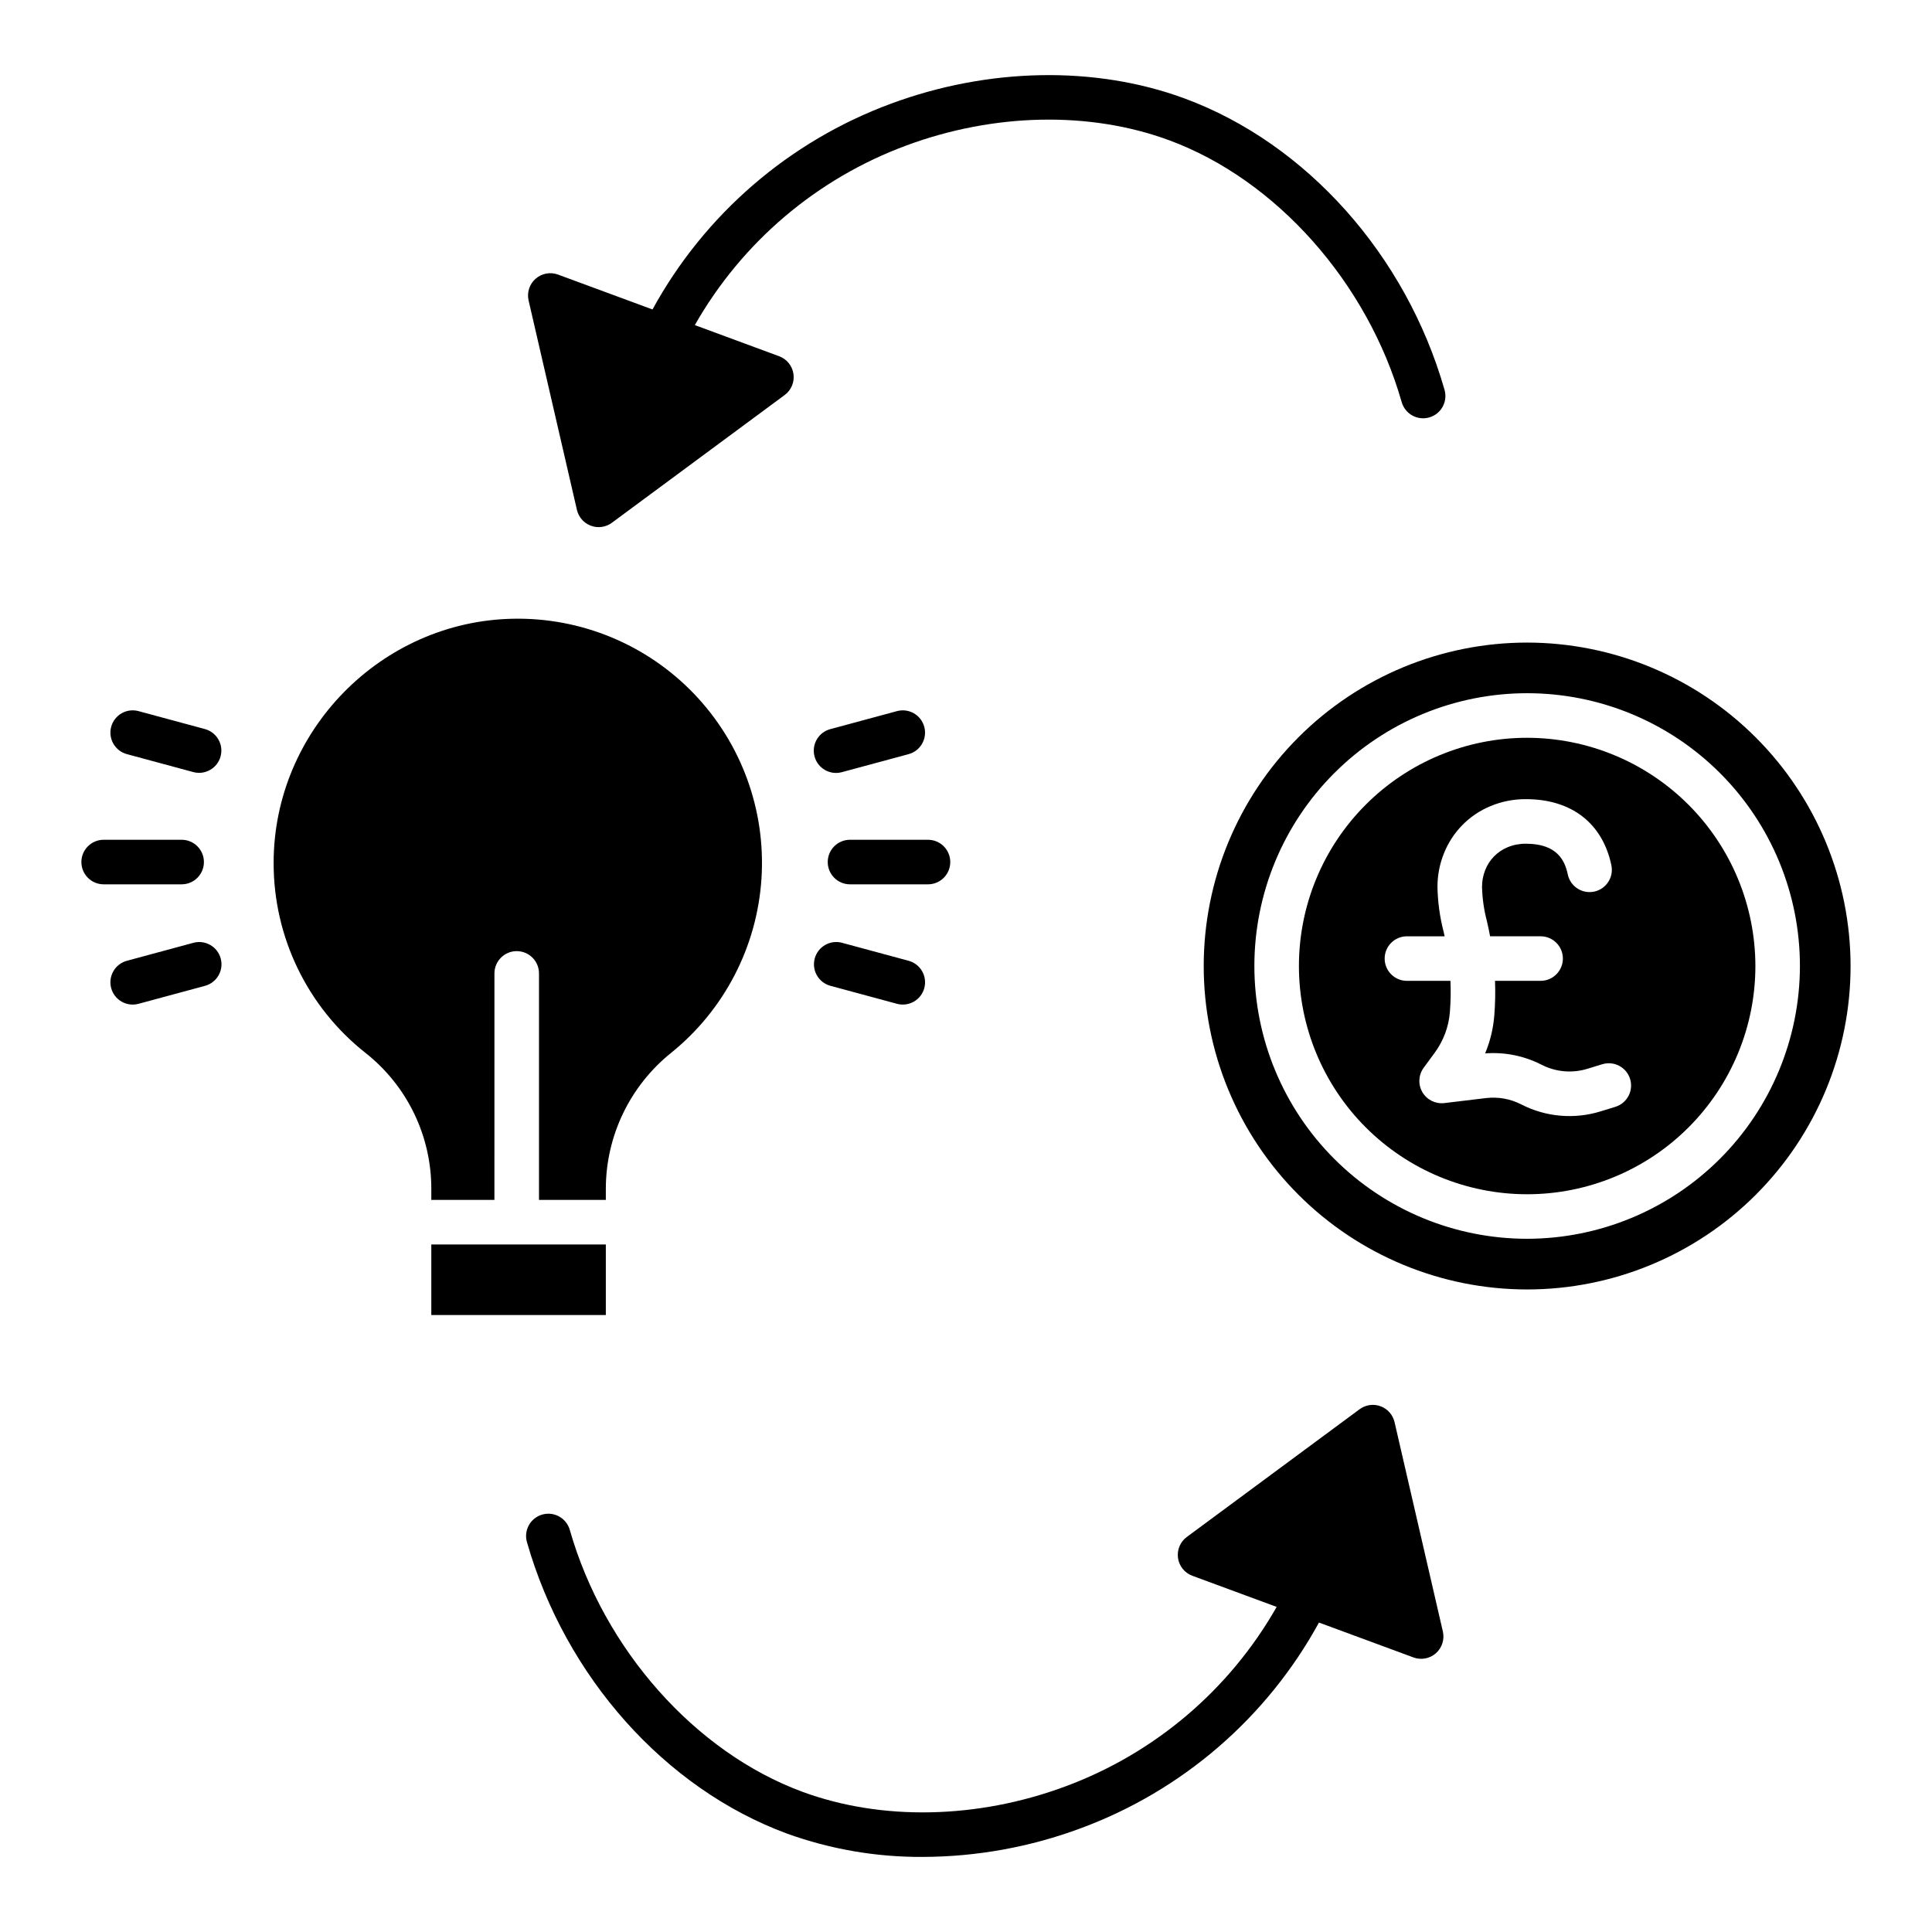 <?xml version="1.0" encoding="UTF-8"?>
<!-- Uploaded to: SVG Repo, www.svgrepo.com, Generator: SVG Repo Mixer Tools -->
<svg fill="#000000" width="800px" height="800px" version="1.1" viewBox="144 144 512 512" xmlns="http://www.w3.org/2000/svg">
 <g>
  <path d="m198.04 372.45c0-3.258-2.644-5.902-5.906-5.902h-20.664c-3.258 0-5.902 2.644-5.902 5.902 0 3.262 2.644 5.906 5.902 5.906h20.664c3.262 0 5.906-2.644 5.906-5.906z"/>
  <path d="m195.3 393.84-17.637 4.766v0.004c-1.523 0.398-2.82 1.387-3.609 2.75-0.789 1.359-1.004 2.981-0.59 4.5 0.41 1.52 1.41 2.812 2.777 3.59 1.367 0.777 2.988 0.98 4.504 0.559l17.629-4.766c3.125-0.871 4.965-4.098 4.117-7.231-0.844-3.133-4.059-4.992-7.195-4.172z"/>
  <path d="m198.38 337.23-17.637-4.766h0.004c-1.516-0.422-3.137-0.223-4.504 0.559-1.367 0.777-2.367 2.07-2.777 3.59-0.414 1.516-0.199 3.137 0.59 4.5 0.789 1.359 2.086 2.352 3.609 2.75l17.641 4.766c3.125 0.793 6.309-1.07 7.152-4.184 0.84-3.113-0.977-6.328-4.078-7.215z"/>
  <path d="m548.71 339.52c-16.043 0-31.426 6.375-42.766 17.719-11.344 11.34-17.715 26.727-17.715 42.766s6.371 31.426 17.715 42.766c11.344 11.344 26.727 17.715 42.766 17.715 16.043 0 31.426-6.371 42.77-17.715 11.34-11.344 17.715-26.727 17.715-42.766-0.02-16.035-6.398-31.41-17.738-42.75-11.34-11.336-26.711-17.715-42.746-17.734zm23.355 97.809-3.894 1.195c-6.984 2.16-14.531 1.496-21.027-1.848-2.879-1.477-6.137-2.059-9.348-1.672l-11.047 1.324c-2.332 0.277-4.609-0.855-5.797-2.883-1.188-2.031-1.055-4.57 0.332-6.465l2.977-4.062h-0.004c2.293-3.133 3.672-6.84 3.977-10.707l0.012-0.16c0.211-2.699 0.258-5.41 0.141-8.113h-11.531c-3.262 0-5.906-2.644-5.906-5.906 0-3.258 2.644-5.902 5.906-5.902h9.988c-0.098-0.461-0.195-0.922-0.309-1.379-0.984-3.832-1.52-7.769-1.59-11.727-0.004-3.008 0.562-5.988 1.672-8.781 1.102-2.789 2.738-5.332 4.824-7.488 2.148-2.215 4.731-3.965 7.586-5.137 2.981-1.238 6.176-1.859 9.398-1.832 12.027 0 20.27 6.383 22.605 17.508 0.672 3.191-1.371 6.324-4.562 6.992-3.191 0.672-6.32-1.371-6.992-4.562-0.734-3.492-2.676-8.129-11.047-8.129h-0.004c-1.648-0.023-3.289 0.281-4.82 0.902-1.387 0.562-2.644 1.406-3.691 2.477-1.012 1.047-1.805 2.285-2.332 3.641-0.551 1.402-0.832 2.898-0.828 4.402 0.07 3.023 0.496 6.031 1.258 8.957 0.336 1.379 0.617 2.766 0.879 4.152h13.383c3.262 0 5.906 2.644 5.906 5.906 0 3.258-2.644 5.902-5.906 5.902h-12.078c0.113 3.012 0.055 6.027-0.18 9.031l-0.016 0.16h0.004c-0.273 3.453-1.09 6.84-2.426 10.035 5.164-0.398 10.336 0.641 14.941 3 3.769 1.938 8.145 2.324 12.191 1.07l3.894-1.195v0.004c1.5-0.465 3.121-0.312 4.508 0.418 1.387 0.734 2.422 1.992 2.883 3.488 0.457 1.5 0.305 3.121-0.434 4.508-0.738 1.383-1.996 2.418-3.496 2.875z"/>
  <path d="m548.71 314.29c-22.734 0-44.535 9.027-60.609 25.102-16.074 16.078-25.105 37.879-25.105 60.609 0 22.734 9.027 44.535 25.102 60.613 16.074 16.074 37.879 25.105 60.609 25.105 22.734 0 44.535-9.031 60.609-25.105 16.078-16.074 25.105-37.879 25.105-60.609-0.023-22.727-9.062-44.512-25.133-60.582-16.066-16.07-37.855-25.109-60.578-25.133zm0 158c-19.172 0-37.559-7.617-51.117-21.176-13.555-13.555-21.172-31.945-21.172-51.117s7.617-37.559 21.176-51.113c13.555-13.559 31.941-21.176 51.113-21.176 19.176 0 37.562 7.617 51.117 21.176 13.559 13.555 21.172 31.945 21.172 51.117-0.02 19.164-7.644 37.539-21.195 51.09-13.555 13.555-31.93 21.176-51.094 21.199z"/>
  <path d="m395.83 372.45c0-3.258-2.644-5.902-5.906-5.902h-20.664c-3.262 0-5.902 2.644-5.902 5.902 0 3.262 2.641 5.906 5.902 5.906h20.664c3.262 0 5.906-2.644 5.906-5.906z"/>
  <path d="m365.56 348.84c0.523 0 1.043-0.07 1.547-0.207l17.637-4.766c1.52-0.398 2.82-1.391 3.609-2.75 0.789-1.363 1-2.984 0.59-4.5-0.41-1.52-1.41-2.812-2.777-3.59-1.367-0.781-2.988-0.98-4.504-0.559l-17.637 4.766c-2.859 0.77-4.703 3.539-4.316 6.477 0.391 2.934 2.894 5.129 5.852 5.129z"/>
  <path d="m364.03 405.24 17.637 4.766c1.516 0.422 3.137 0.219 4.504-0.559 1.367-0.777 2.367-2.07 2.777-3.59 0.41-1.52 0.199-3.141-0.59-4.5-0.789-1.363-2.09-2.352-3.609-2.75l-17.637-4.766v-0.004c-3.137-0.82-6.352 1.039-7.199 4.172-0.844 3.133 0.992 6.359 4.117 7.231z"/>
  <path d="m296.89 279.12c0.449 1.938 1.844 3.523 3.711 4.211 1.863 0.691 3.953 0.391 5.555-0.793l45.789-33.852v0.004c1.742-1.289 2.641-3.434 2.332-5.578-0.305-2.148-1.762-3.957-3.797-4.707l-22.344-8.25c12.492-21.98 32.348-38.84 56.062-47.602 23.27-8.629 48.656-9.133 69.641-1.387 28.379 10.477 52.562 37.703 61.613 69.363h0.004c0.422 1.516 1.43 2.801 2.801 3.57 1.375 0.77 2.996 0.957 4.508 0.523 1.516-0.43 2.793-1.449 3.551-2.828 0.758-1.379 0.934-3.004 0.492-4.512-10.207-35.695-36.598-65.273-68.879-77.191-23.59-8.711-51.961-8.203-77.836 1.391-26.949 9.957-49.387 29.324-63.172 54.527l-25.035-9.242c-2.035-0.754-4.32-0.328-5.949 1.105s-2.34 3.644-1.852 5.762z"/>
  <path d="m258.3 473.8h46.25v18.695h-46.25z"/>
  <path d="m258.3 461.99h16.727l0.004-60.027c0-3.258 2.641-5.902 5.902-5.902 3.262 0 5.906 2.644 5.906 5.902v60.023h17.711v-2.856 0.004c-0.008-14.027 6.348-27.305 17.277-36.098 14.109-11.371 22.809-28.141 23.973-46.223 1.164-18.086-5.312-35.832-17.848-48.918-12.539-13.086-29.992-20.312-48.109-19.922-34.895 0.73-63.301 29.734-63.328 64.648-0.051 19.672 8.941 38.273 24.391 50.449 11.012 8.703 17.422 21.98 17.395 36.016z"/>
  <path d="m513.57 520.88c-0.449-1.938-1.84-3.519-3.707-4.211-1.867-0.688-3.953-0.391-5.555 0.793l-45.789 33.852v-0.004c-1.746 1.289-2.641 3.434-2.336 5.582 0.305 2.144 1.766 3.953 3.797 4.703l22.348 8.25c-12.492 21.98-32.352 38.84-56.066 47.602-23.27 8.629-48.652 9.133-69.641 1.387-28.379-10.477-52.562-37.703-61.613-69.363-0.422-1.516-1.43-2.801-2.805-3.57-1.371-0.77-2.992-0.957-4.508-0.523-1.512 0.434-2.789 1.449-3.547 2.828-0.758 1.379-0.938 3.004-0.492 4.512 10.203 35.695 36.594 65.273 68.875 77.191v0.004c11.543 4.164 23.73 6.262 36 6.188 14.281-0.035 28.445-2.602 41.836-7.578 26.949-9.953 49.387-29.324 63.172-54.531l25.035 9.242v0.004c2.035 0.75 4.32 0.324 5.949-1.109 1.625-1.434 2.336-3.644 1.852-5.758z"/>
 </g>
</svg>